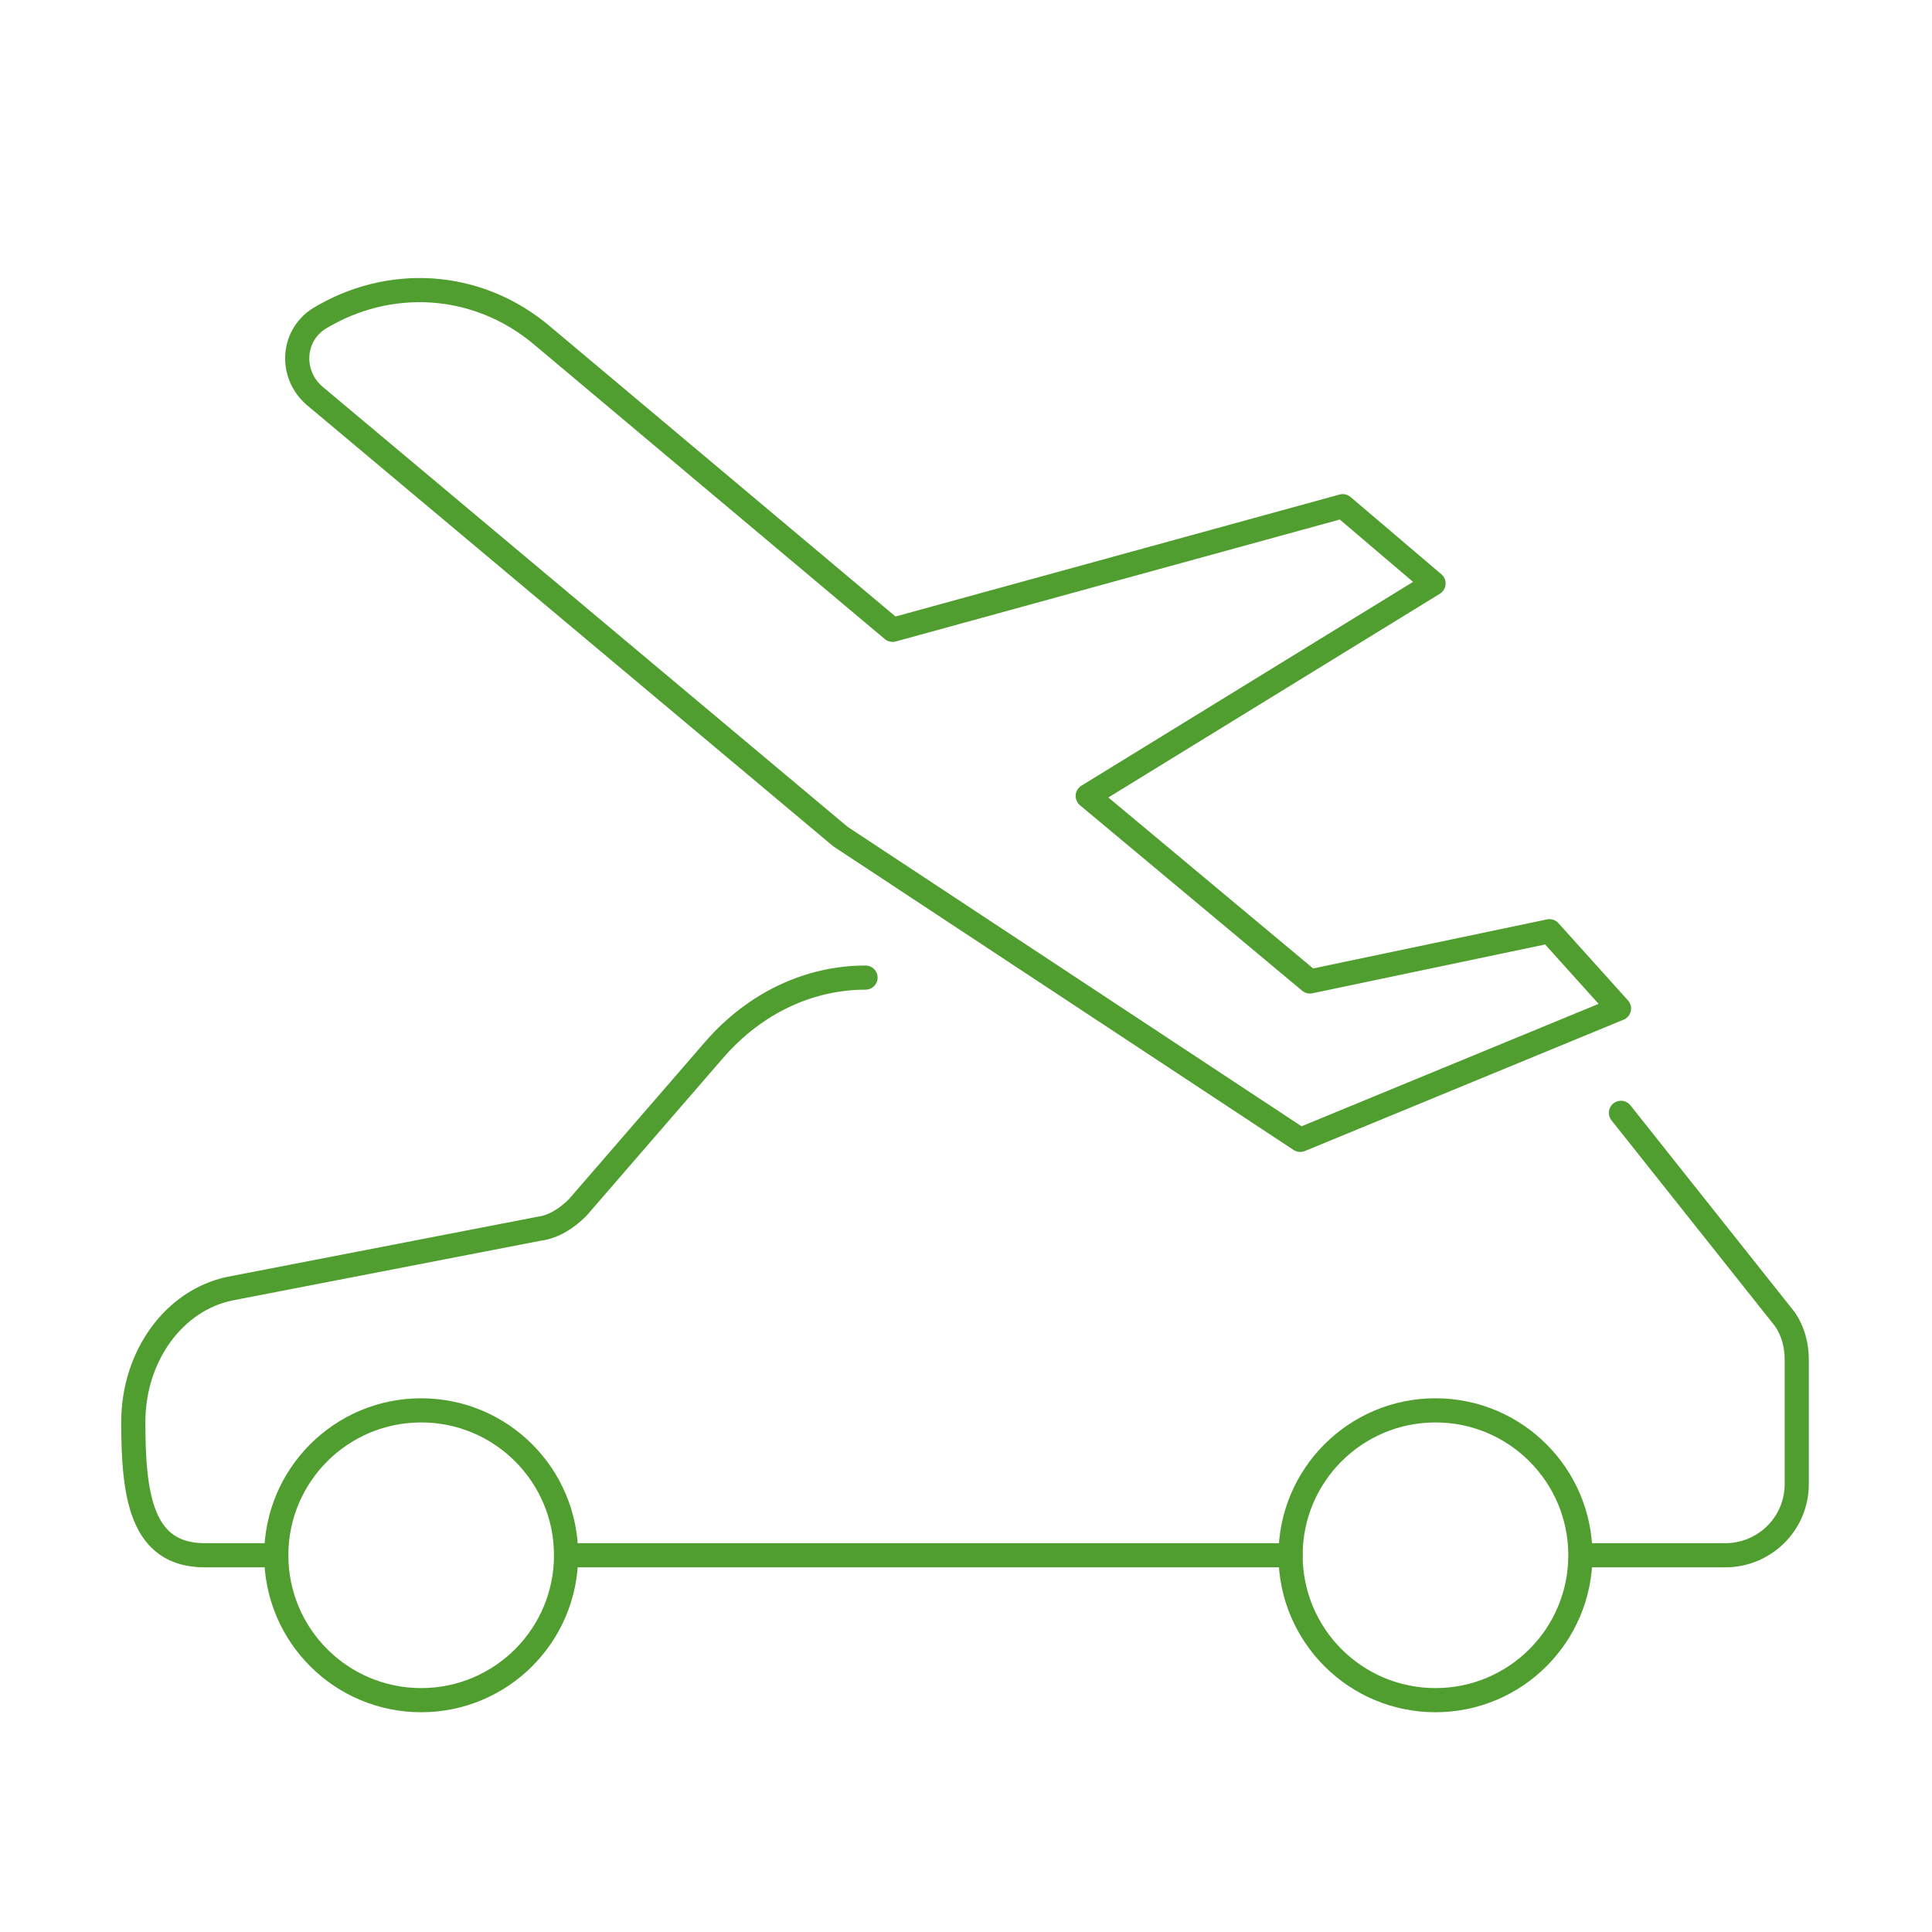 <?xml version="1.0" encoding="utf-8"?>
<!-- Generator: Adobe Illustrator 26.0.2, SVG Export Plug-In . SVG Version: 6.00 Build 0)  -->
<svg version="1.1" id="Vrstva_1" xmlns="http://www.w3.org/2000/svg" xmlns:xlink="http://www.w3.org/1999/xlink" x="0px" y="0px"
	 viewBox="0 0 100 100" style="enable-background:new 0 0 100 100;" xml:space="preserve">
<style type="text/css">
	.st0{fill:none;stroke:#509E2F;stroke-width:1.25;stroke-linecap:round;stroke-linejoin:round;stroke-miterlimit:10;}
</style>
<path class="st0" d="M28.1,17.4l18.1,15.2l23.3-6.4l4.7,4l-17.9,11l11.5,9.6l12.4-2.6l3.6,4L67.3,59L43.5,43.3L16.3,20.5
	c-1.3-1.1-1.2-3.1,0.2-4C20.1,14.3,24.7,14.5,28.1,17.4z"/>
<line class="st0" x1="66.8" y1="80.5" x2="29.3" y2="80.5"/>
<path class="st0" d="M14.3,80.5h-3.7c-3.3,0-3.7-3.1-3.7-6.9v0c0-3.4,2.1-6.3,5-6.9l16-3.1c0.8-0.1,1.5-0.6,2-1.1l7.1-8.2
	c2.1-2.4,4.9-3.7,7.8-3.7"/>
<path class="st0" d="M83.9,57.6l8.5,10.7c0.4,0.6,0.6,1.3,0.6,2.1v6.4c0,2.1-1.7,3.7-3.7,3.7h-7.1"/>
<circle class="st0" cx="74.3" cy="80.5" r="7.5"/>
<circle class="st0" cx="21.8" cy="80.5" r="7.5"/>
</svg>

